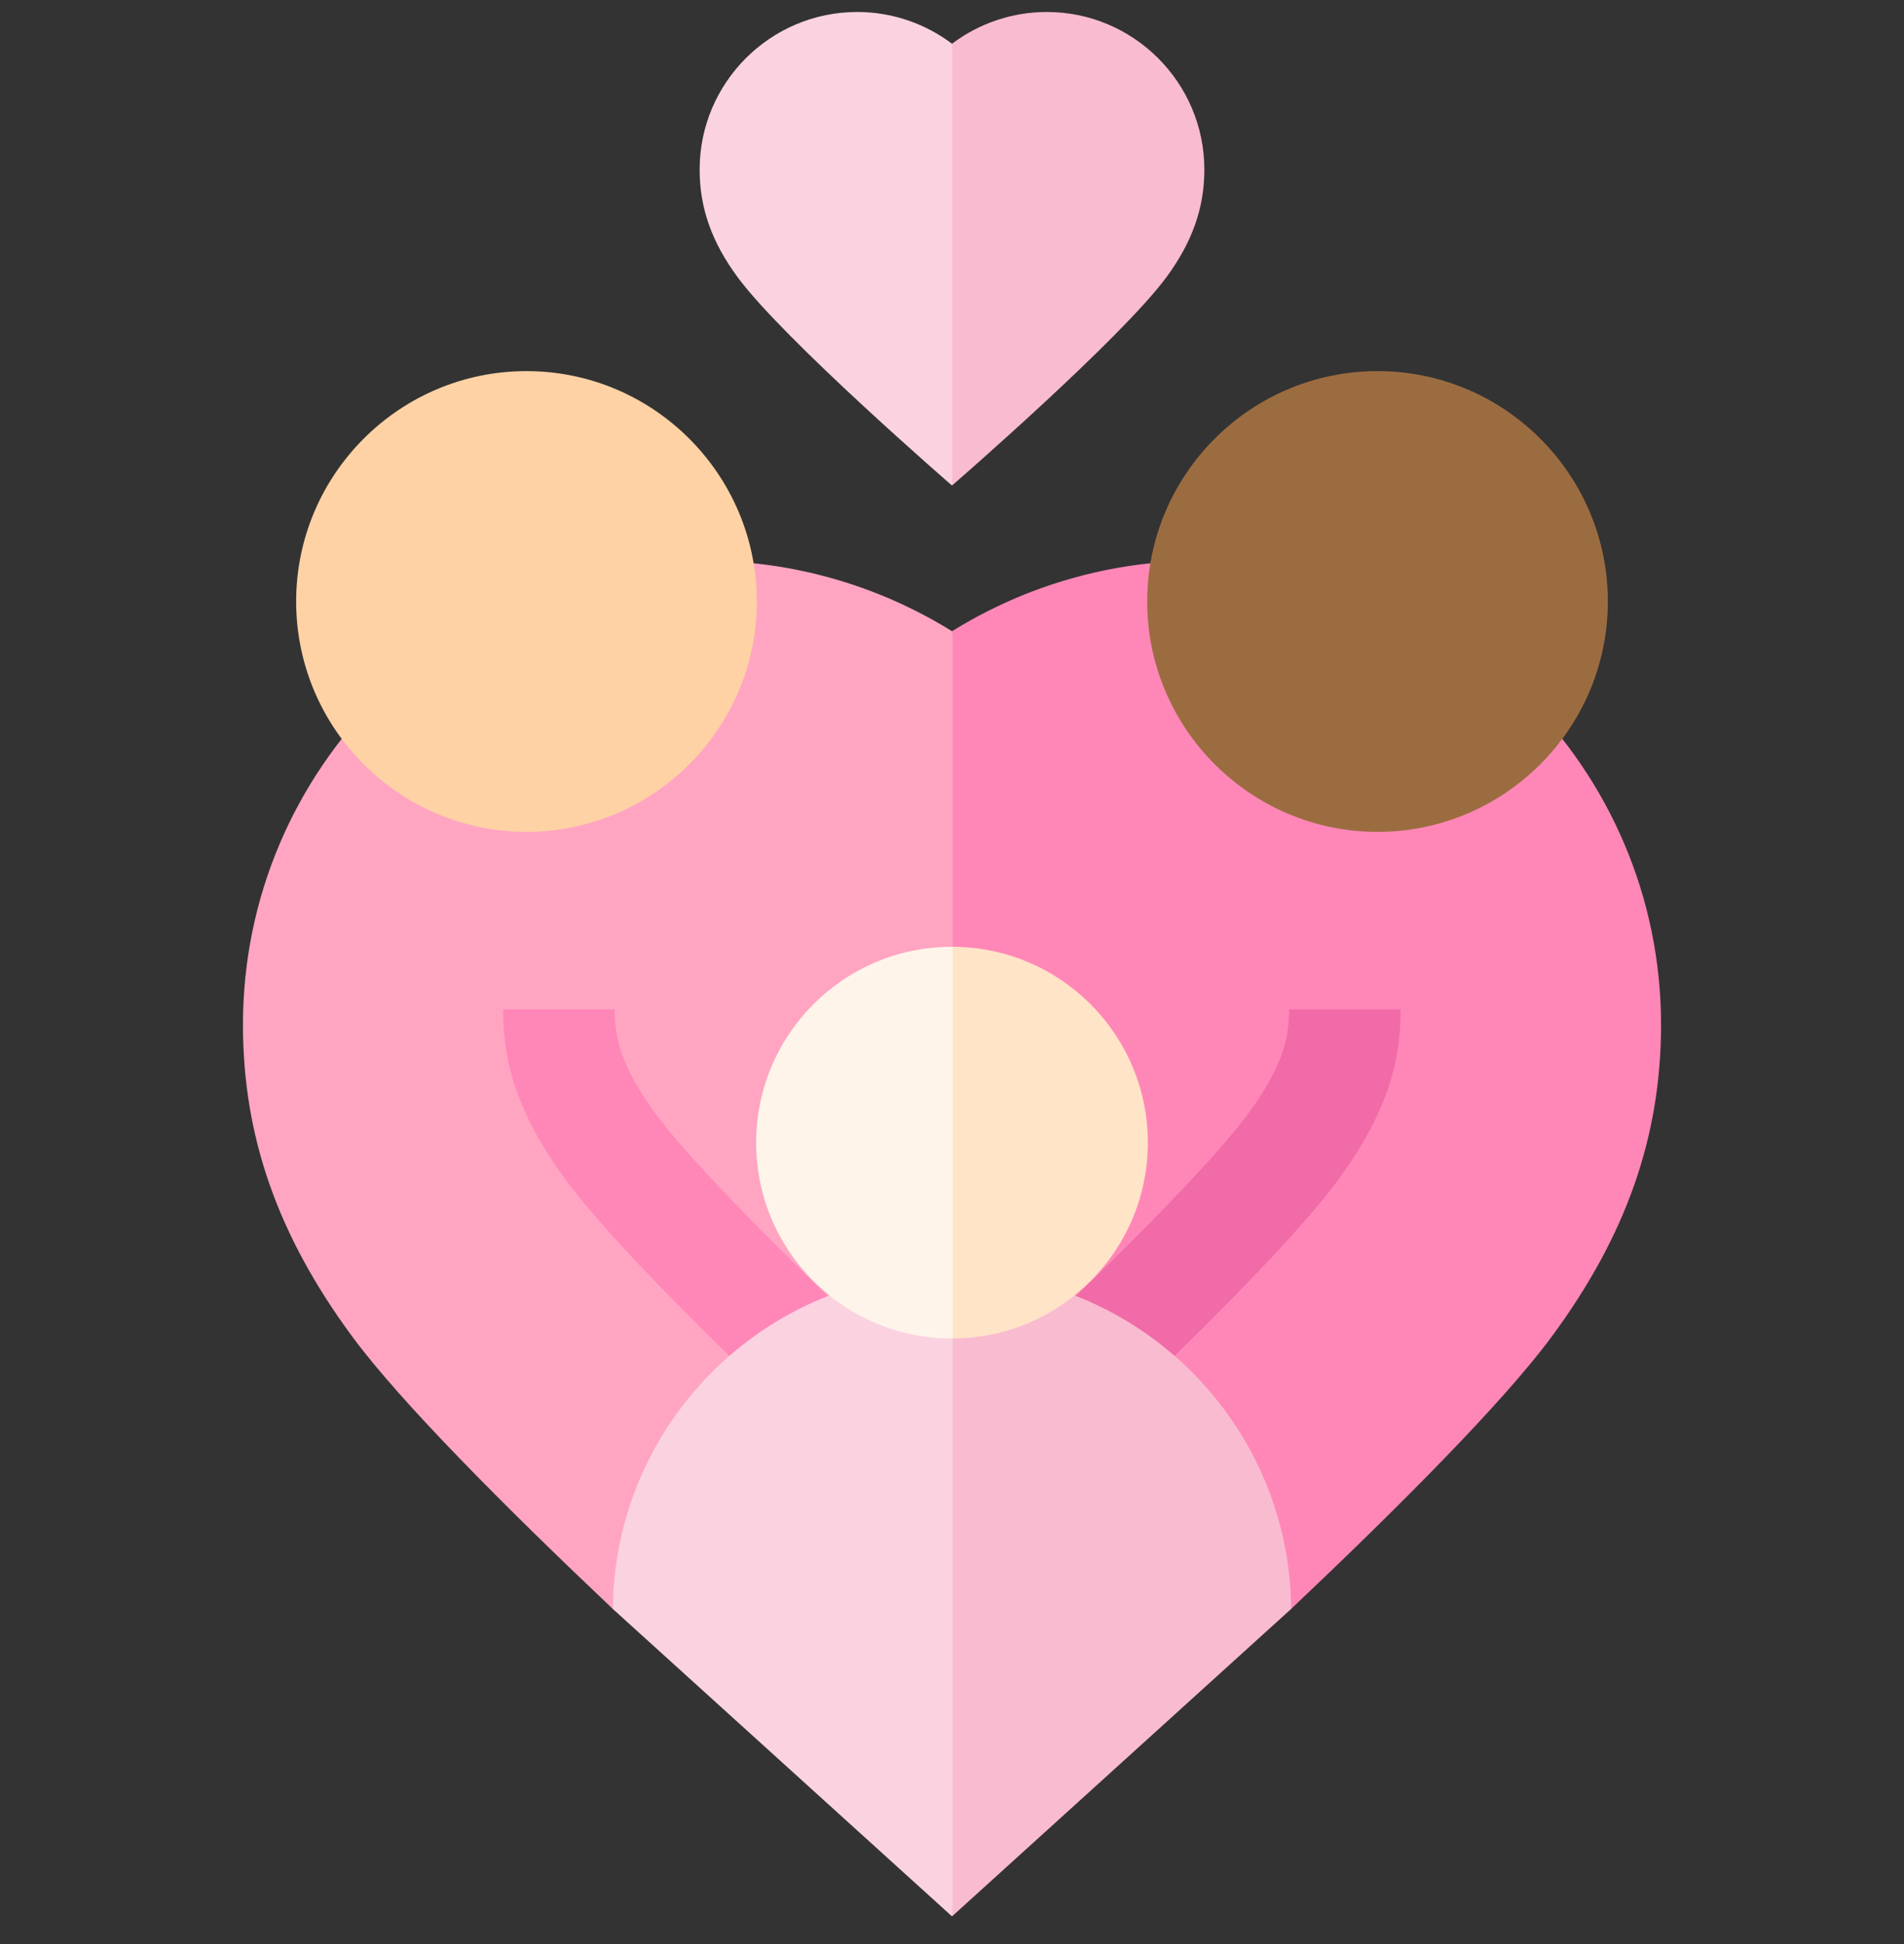 <svg width="48" height="49" viewBox="0 0 48 49" fill="none" xmlns="http://www.w3.org/2000/svg">
<rect x="0" y="0" width="48" height="49" fill="#333333" stroke="none"/>
<g clip-path="url(#clip0_7270_3070)">
<path d="M26.389 0.302C25.524 0.302 24.688 0.586 24.006 1.098L23.112 5.843L24.006 12.233C24.169 12.091 28.267 8.529 29.403 6.99C30.057 6.103 30.362 5.241 30.362 4.275C30.362 2.084 28.579 0.302 26.389 0.302Z" fill="#F9BBD0"/>
<path d="M24 1.102C23.316 0.588 22.479 0.302 21.611 0.302C19.421 0.302 17.638 2.084 17.638 4.275C17.638 5.241 17.943 6.104 18.598 6.99C19.756 8.56 24 12.238 24 12.238C24 12.238 24.002 12.236 24.006 12.233V1.098C24.004 1.1 24.002 1.101 24 1.102Z" fill="#FBD3E0"/>
<path d="M30.183 14.136C28.014 14.136 25.86 14.757 24.016 15.901L22.843 27.177L24.016 40.554L32.55 40.553C35.279 37.97 37.906 35.334 39.118 33.691C40.999 31.142 41.875 28.643 41.875 25.828C41.875 19.381 36.63 14.136 30.183 14.136Z" fill="#FF87B7"/>
<path d="M24 15.91C22.152 14.761 19.992 14.136 17.817 14.136C11.37 14.136 6.125 19.381 6.125 25.828C6.125 28.644 7.001 31.143 8.883 33.692C10.095 35.334 12.721 37.97 15.45 40.554L24.016 40.554V15.901C24.011 15.904 24.005 15.907 24 15.91Z" fill="#FFA5C2"/>
<path d="M19.506 35.258C16.863 32.73 15.102 30.877 14.272 29.753C12.873 27.857 12.684 26.51 12.684 25.443H15.498C15.498 26.039 15.578 26.784 16.536 28.082C17.041 28.766 18.304 30.214 21.451 33.225L19.506 35.258Z" fill="#FF87B7"/>
<path d="M28.489 35.258L26.544 33.225C29.691 30.214 30.953 28.766 31.458 28.082C32.417 26.784 32.497 26.039 32.497 25.443H35.311C35.311 26.51 35.122 27.857 33.723 29.753C32.893 30.877 31.132 32.73 28.489 35.258Z" fill="#F06BA7"/>
<path d="M13.272 9.354C10.07 9.354 7.466 11.959 7.466 15.16C7.466 18.362 10.07 20.967 13.272 20.967C16.474 20.967 19.079 18.362 19.079 15.16C19.079 11.959 16.474 9.354 13.272 9.354Z" fill="#FED2A4"/>
<path d="M34.727 9.354C31.526 9.354 28.921 11.959 28.921 15.16C28.921 18.362 31.526 20.967 34.727 20.967C37.929 20.967 40.534 18.362 40.534 15.16C40.534 11.959 37.929 9.354 34.727 9.354Z" fill="#9C6C41"/>
<path d="M32.55 40.553C32.511 35.87 28.706 32.084 24.016 32.076L22.843 40.075L24.016 48.288L32.55 40.553Z" fill="#F9BBD0"/>
<path d="M15.45 40.554L24 48.302L24.016 48.288V32.076C24.01 32.076 24.005 32.076 24 32.076C19.302 32.076 15.489 35.865 15.45 40.554Z" fill="#FBD3E0"/>
<path d="M28.937 28.801C28.937 26.079 26.735 23.873 24.016 23.864L23.078 28.584L24.016 33.737C26.735 33.729 28.937 31.522 28.937 28.801Z" fill="#FFE4C8"/>
<path d="M24 23.864C21.273 23.864 19.063 26.074 19.063 28.801C19.063 31.528 21.273 33.738 24 33.738C24.005 33.738 24.011 33.738 24.016 33.738V23.864C24.011 23.864 24.005 23.864 24 23.864Z" fill="#FFF4E9"/>
</g>
<defs>
<clipPath id="clip0_7270_3070">
<rect width="48" height="48" fill="white" transform="translate(0 0.302)"/>
</clipPath>
</defs>
</svg>
